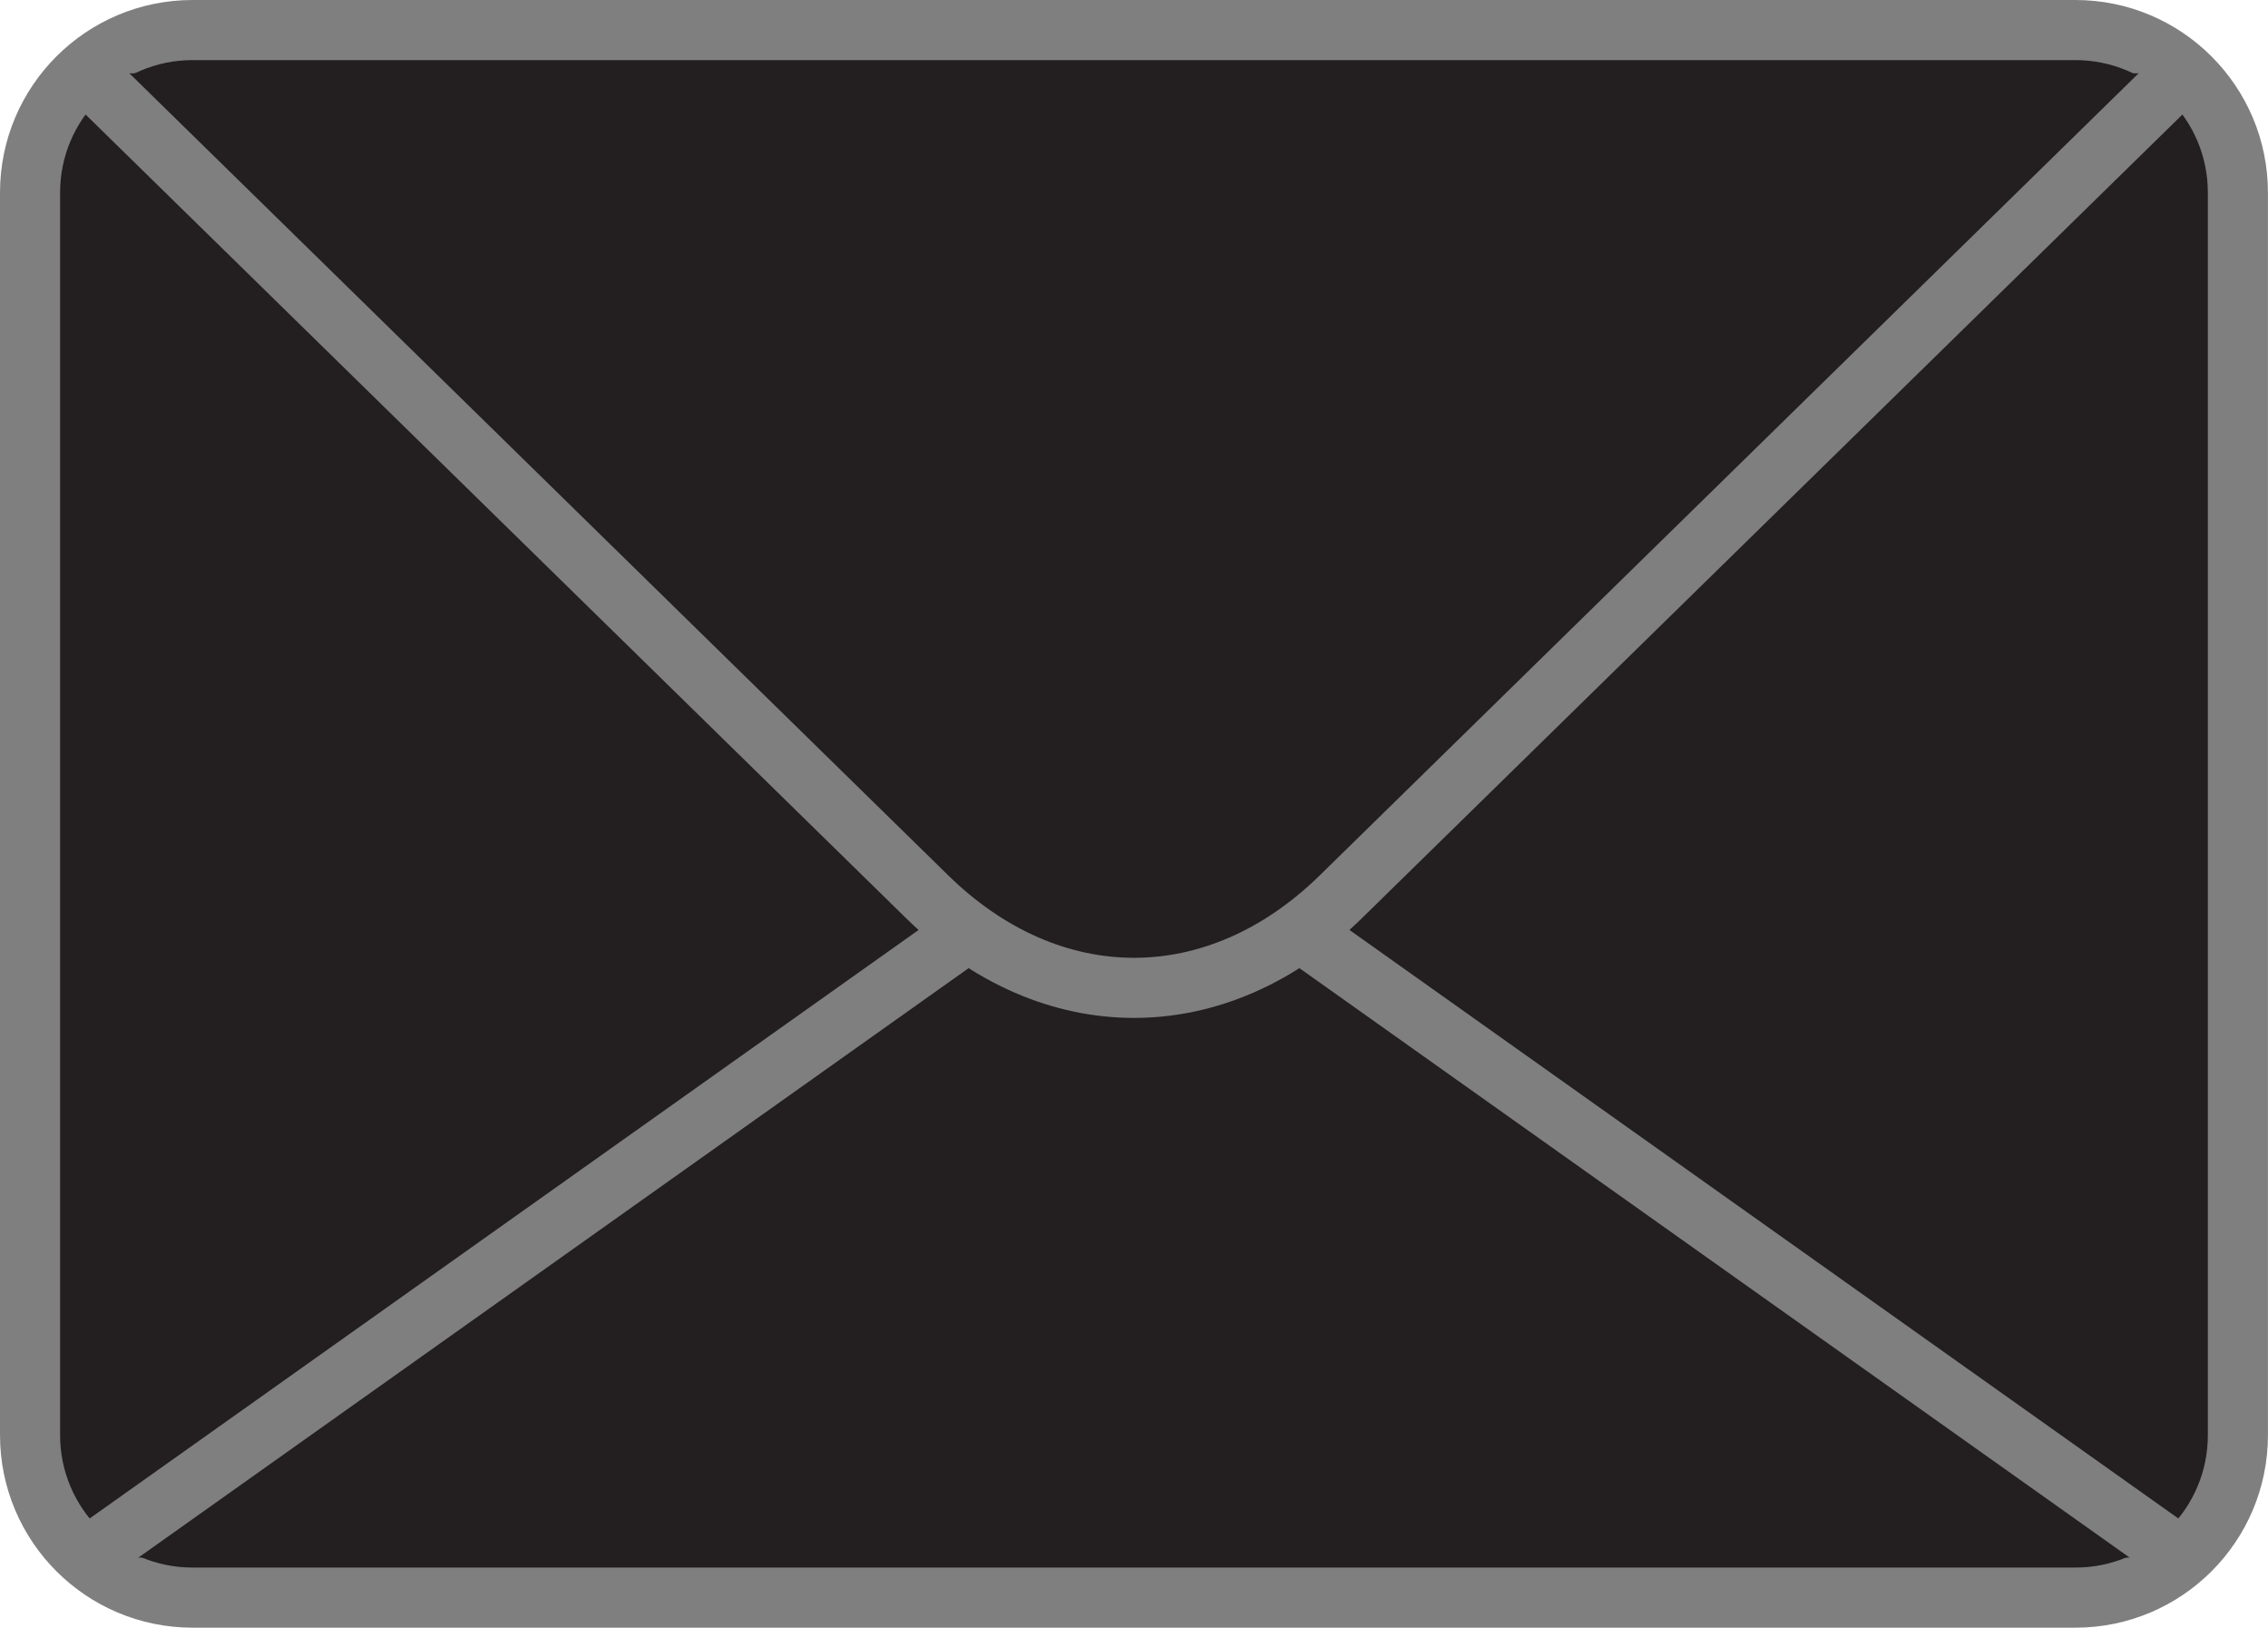 <!-- Generator: Adobe Illustrator 22.0.1, SVG Export Plug-In  -->
<svg version="1.1"
	 xmlns="http://www.w3.org/2000/svg" xmlns:xlink="http://www.w3.org/1999/xlink" xmlns:a="http://ns.adobe.com/AdobeSVGViewerExtensions/3.0/"
	 x="0px" y="0px" width="37.743px" height="27.079px" viewBox="0 0 37.743 27.079"
	 style="enable-background:new 0 0 37.743 27.079;" xml:space="preserve">
<style type="text/css">
	.st0{fill:#231F20;stroke:#7F7F7F;stroke-miterlimit:10;}
</style>
<defs>
</defs>
<g>
	<path class="st0" d="M34.538,26.579H3.205c-1.494,0-2.705-1.211-2.705-2.705V3.205C0.5,1.711,1.711,0.5,3.205,0.5h31.332
		c1.494,0,2.705,1.211,2.705,2.705v20.669C37.243,25.368,36.032,26.579,34.538,26.579z"/>
	<polyline class="st0" points="1.439,25.913 18.872,13.54 36.304,25.913 	"/>
	<path class="st0" d="M1.439,1.22l13.992,13.701c2.061,2.018,4.821,2.018,6.881,0L36.304,1.22"/>
</g>
</svg>